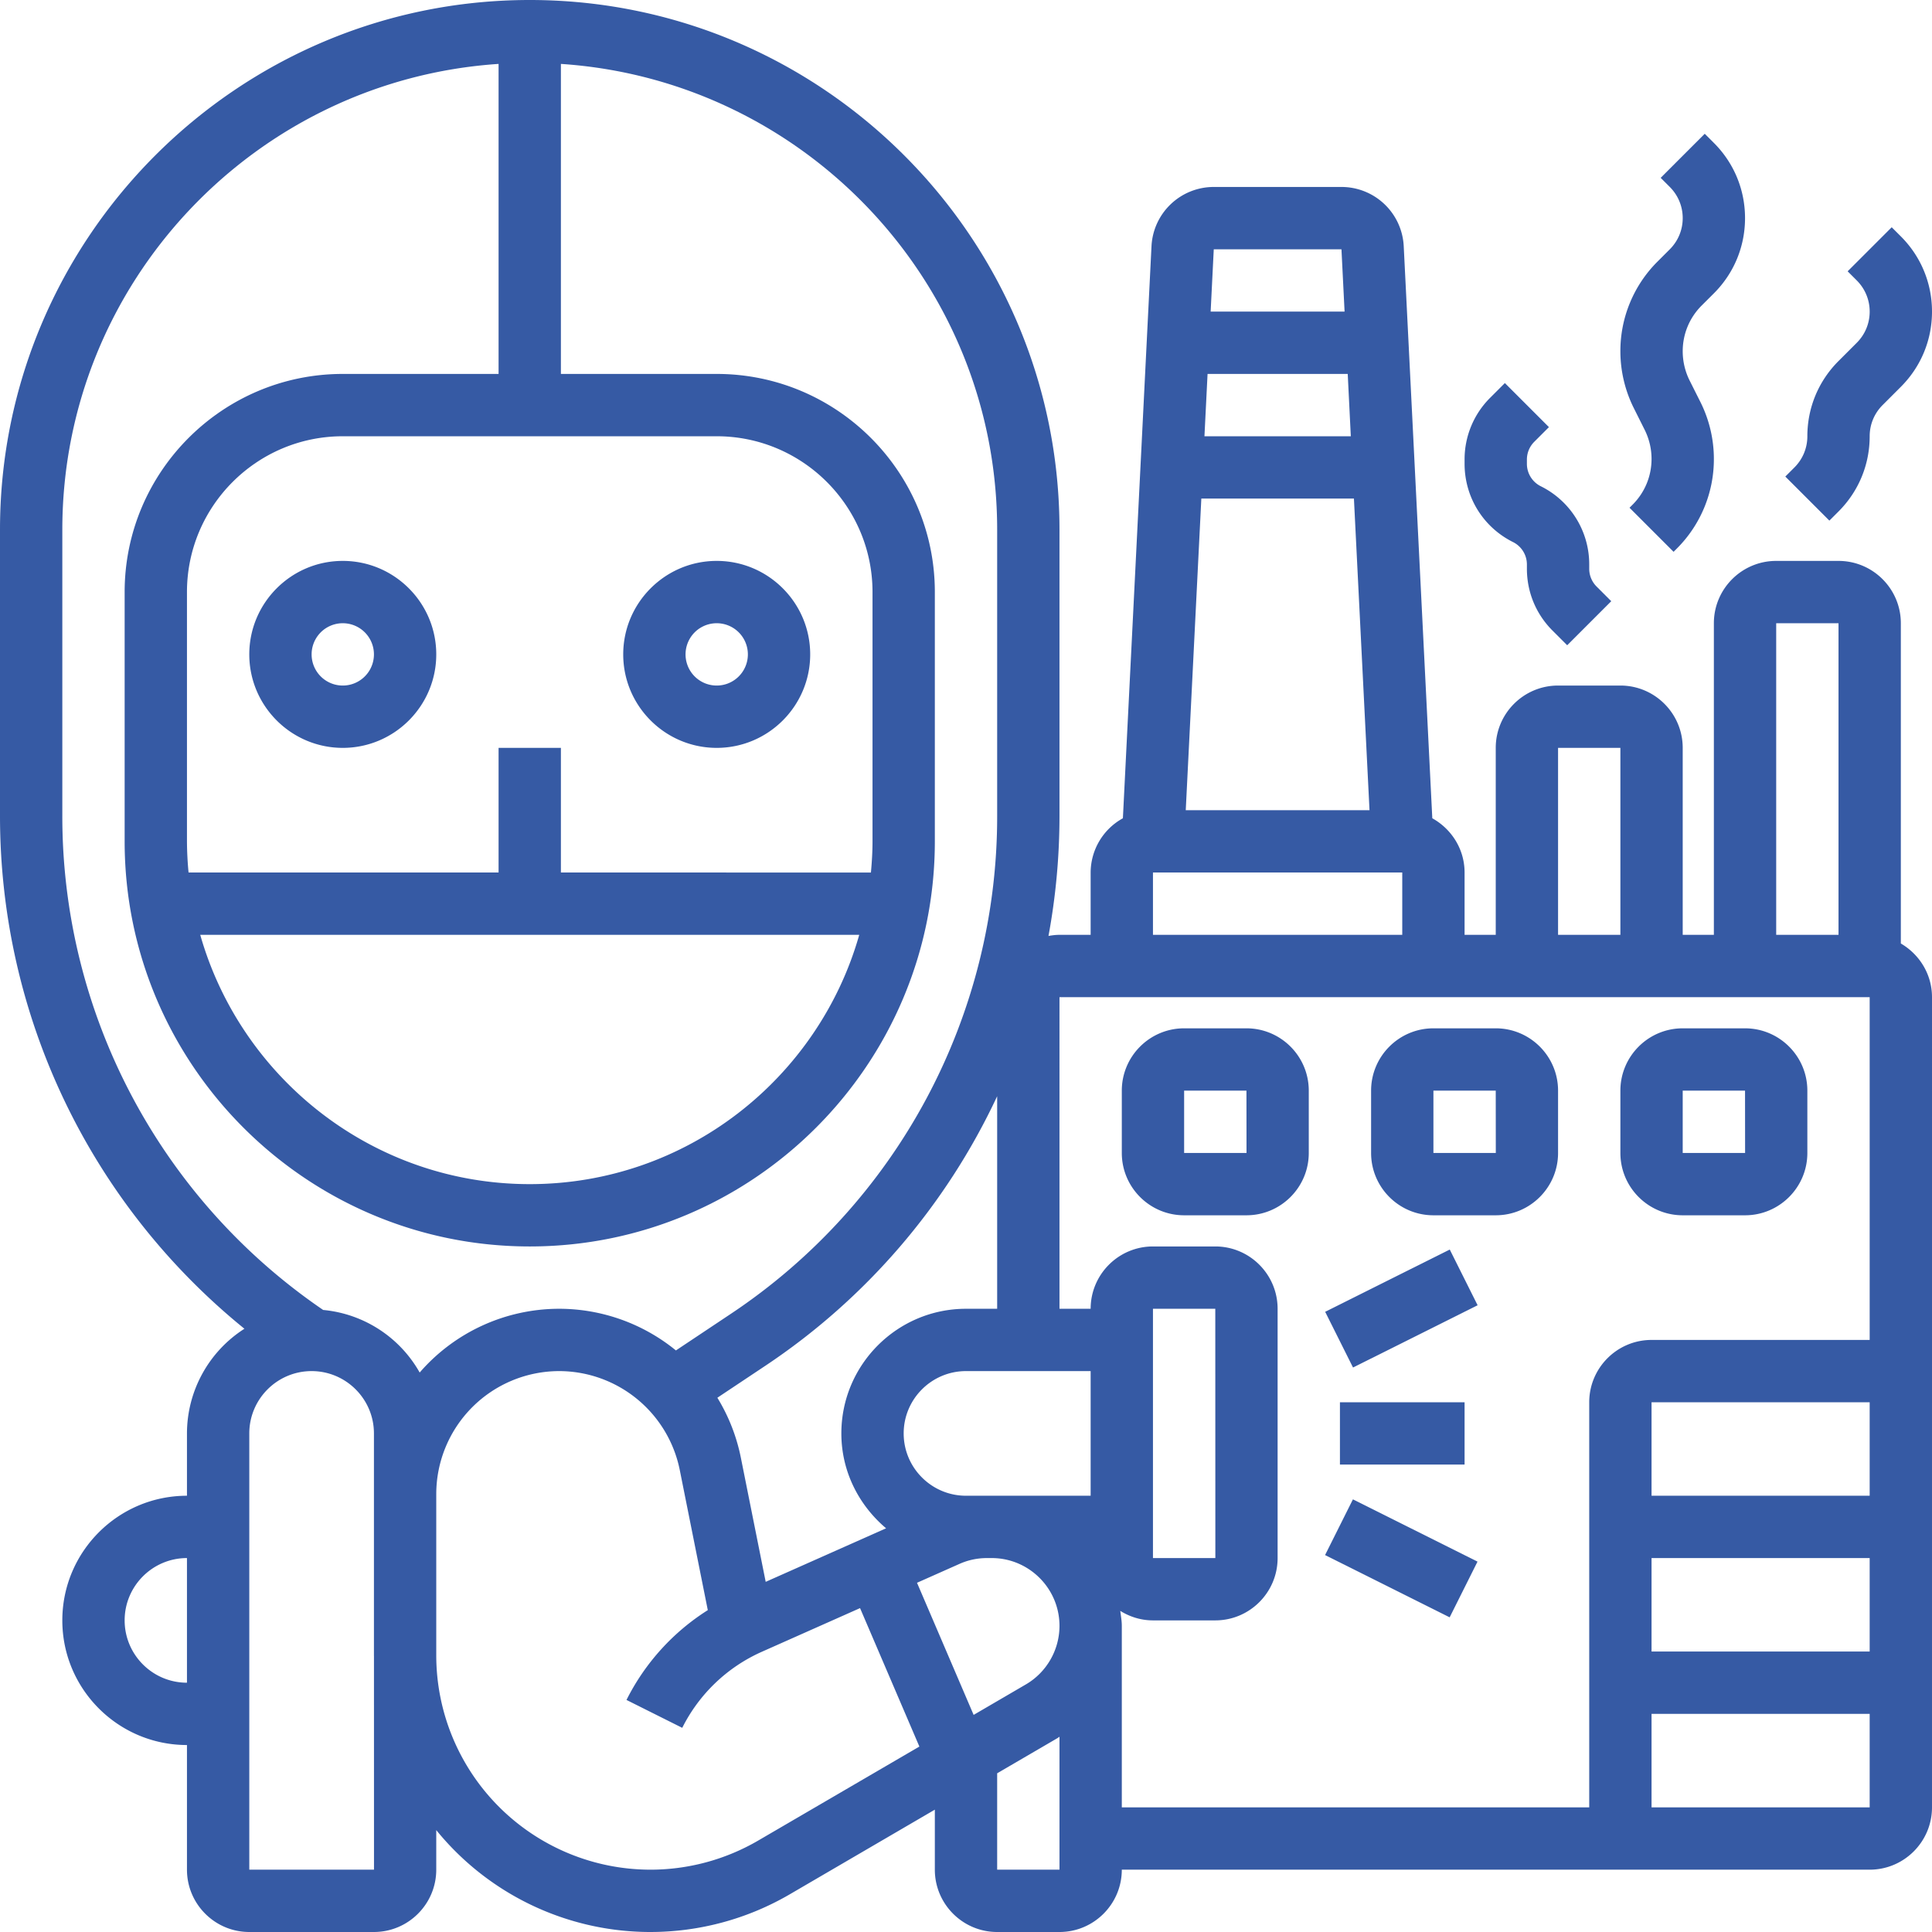 <svg xmlns="http://www.w3.org/2000/svg" version="1.1" xmlns:xlink="http://www.w3.org/1999/xlink" width="512" height="512" x="0" y="0" viewBox="0 0 62 62" style="enable-background:new 0 0 512 512" xml:space="preserve" class=""><g><path d="M11 18c-1.654 0-3 1.346-3 3s1.346 3 3 3 3-1.346 3-3-1.346-3-3-3zm0 4a1 1 0 1 1 0-2 1 1 0 0 1 0 2zM23 18c-1.654 0-3 1.346-3 3s1.346 3 3 3 3-1.346 3-3-1.346-3-3-3zm0 4a1 1 0 1 1 0-2 1 1 0 0 1 0 2z" fill="#365aa4" opacity="1" data-original="#000000" class=""></path><path d="M61 30.278V20c0-1.103-.897-2-2-2h-2c-1.103 0-2 .897-2 2v10h-1v-6c0-1.103-.897-2-2-2h-2c-1.103 0-2 .897-2 2v6h-1v-2c0-.751-.421-1.399-1.036-1.741l-.917-18.361A2 2 0 0 0 43.049 6h-4.098a2 2 0 0 0-1.998 1.9l-.918 18.359A1.994 1.994 0 0 0 35 28v2h-1c-.121 0-.238.015-.353.036A21.23 21.23 0 0 0 34 26.184V17c0-9.374-7.626-17-17-17S0 7.626 0 17v9.184c0 6.438 2.904 12.45 7.844 16.457A3.992 3.992 0 0 0 6 46v2c-2.206 0-4 1.794-4 4s1.794 4 4 4v4c0 1.103.897 2 2 2h4c1.103 0 2-.897 2-2v-1.27A8.855 8.855 0 0 0 20.872 62a8.885 8.885 0 0 0 4.47-1.208L30 58.074V60c0 1.103.897 2 2 2h2c1.103 0 2-.897 2-2h24c1.103 0 2-.897 2-2V32c0-.737-.405-1.375-1-1.722zM4 52c0-1.103.897-2 2-2v4c-1.103 0-2-.897-2-2zm53-32h2v10h-2zm-7 4h2v6h-2zm-6.651-10h-4.697l.1-2h4.498zm.1 2 .5 10h-5.897l.5-10zm-.4-8 .1 2h-4.298l.1-2zM37 28h8v2h-8zm-5.755 27.033-1.817-4.24 1.363-.606c.278-.124.576-.187.883-.187h.15c1.2 0 2.176.976 2.176 2.176 0 .771-.413 1.491-1.079 1.879zM35 48h-4c-1.103 0-2-.897-2-2s.897-2 2-2h4zm-4-6c-2.206 0-4 1.794-4 4 0 1.226.566 2.31 1.436 3.045l-3.864 1.718-.797-3.983a5.906 5.906 0 0 0-.754-1.925l1.534-1.022A21.17 21.17 0 0 0 32 35.179V42zm-3.426-12c-1.31 4.61-5.549 8-10.574 8s-9.263-3.39-10.574-8zM28 27c0 .338-.021.67-.051 1H18v-4h-2v4H6.051A11.01 11.01 0 0 1 6 27v-8c0-2.757 2.243-5 5-5h12c2.757 0 5 2.243 5 5zm-26-.816V17C2 9.066 8.195 2.569 16 2.051V12h-5c-3.859 0-7 3.141-7 7v8c0 7.168 5.832 13 13 13s13-5.832 13-13v-8c0-3.859-3.141-7-7-7h-5V2.051C25.805 2.569 32 9.066 32 17v9.184a19.17 19.17 0 0 1-8.555 15.984l-1.754 1.169A5.933 5.933 0 0 0 17.945 42a5.927 5.927 0 0 0-4.477 2.046 3.979 3.979 0 0 0-3.097-2.008A19.168 19.168 0 0 1 2 26.184zM12.002 60H8V46c0-1.103.897-2 2-2s2 .897 2 2v7.128l.001.02zm12.332-.936a6.867 6.867 0 0 1-3.462.936A6.88 6.88 0 0 1 14 53.128v-5.183A3.95 3.95 0 0 1 17.945 44a3.955 3.955 0 0 1 3.869 3.172l.9 4.499a7.252 7.252 0 0 0-2.609 2.882l1.789.895a5.235 5.235 0 0 1 2.555-2.441l3.151-1.401 1.904 4.443zM32 60v-3.093l1.929-1.125c.025-.015.047-.033.071-.048V60zm4-7.824c0-.165-.03-.321-.049-.481.306.19.663.305 1.049.305h2c1.103 0 2-.897 2-2v-8c0-1.103-.897-2-2-2h-2c-1.103 0-2 .897-2 2h-1V32h26v11h-7c-1.103 0-2 .897-2 2v13H36zM37 50v-8h2l.002 8zm16 0h7v3h-7zm0-2v-3h7v3zm0 10v-3h7v3z" fill="#365aa4" opacity="1" data-original="#000000" class=""></path><path d="M43 45h4v2h-4zM42.526 42.097l3.998-1.998.894 1.788-3.998 1.998zM42.523 49.904l.894-1.788 3.998 1.998-.894 1.788zM40 33h-2c-1.103 0-2 .897-2 2v2c0 1.103.897 2 2 2h2c1.103 0 2-.897 2-2v-2c0-1.103-.897-2-2-2zm-2 4v-2h2l.002 2zM48 33h-2c-1.103 0-2 .897-2 2v2c0 1.103.897 2 2 2h2c1.103 0 2-.897 2-2v-2c0-1.103-.897-2-2-2zm-2 4v-2h2l.002 2zM54 39h2c1.103 0 2-.897 2-2v-2c0-1.103-.897-2-2-2h-2c-1.103 0-2 .897-2 2v2c0 1.103.897 2 2 2zm0-4h2l.002 2H54zM59 16.414c.645-.645 1-1.502 1-2.414 0-.378.147-.732.414-1l.586-.586c.645-.645 1-1.502 1-2.414s-.355-1.77-1-2.414l-.293-.293-1.414 1.414.293.293c.267.268.414.622.414 1s-.147.732-.414 1l-.586.586c-.645.645-1 1.502-1 2.414 0 .378-.147.732-.414 1l-.293.293 1.414 1.414zM48.553 17.395a.803.803 0 0 1 .447.723v.133c0 .75.292 1.456.823 1.986l.47.47 1.414-1.414-.47-.47a.803.803 0 0 1-.237-.572v-.133a2.794 2.794 0 0 0-1.553-2.513.803.803 0 0 1-.447-.723v-.133c0-.216.084-.419.237-.572l.47-.47-1.414-1.414-.47.47A2.788 2.788 0 0 0 47 14.749v.133c0 1.071.595 2.034 1.553 2.513zM52.781 13.797c.143.287.219.608.219.929 0 .555-.216 1.076-.607 1.468l-.1.1 1.414 1.414.1-.1A4.047 4.047 0 0 0 55 14.726c0-.629-.148-1.258-.431-1.823l-.351-.699a2.114 2.114 0 0 1-.218-.93c0-.555.216-1.076.607-1.468L55 9.414c.645-.644 1-1.502 1-2.414s-.355-1.77-1-2.414l-.293-.293-1.414 1.414.293.293c.267.268.414.622.414 1s-.147.732-.414 1l-.393.393A4.05 4.05 0 0 0 52 11.274c0 .629.148 1.258.431 1.823z" fill="#365aa4" opacity="1" data-original="#000000" class=""></path></g></svg>
